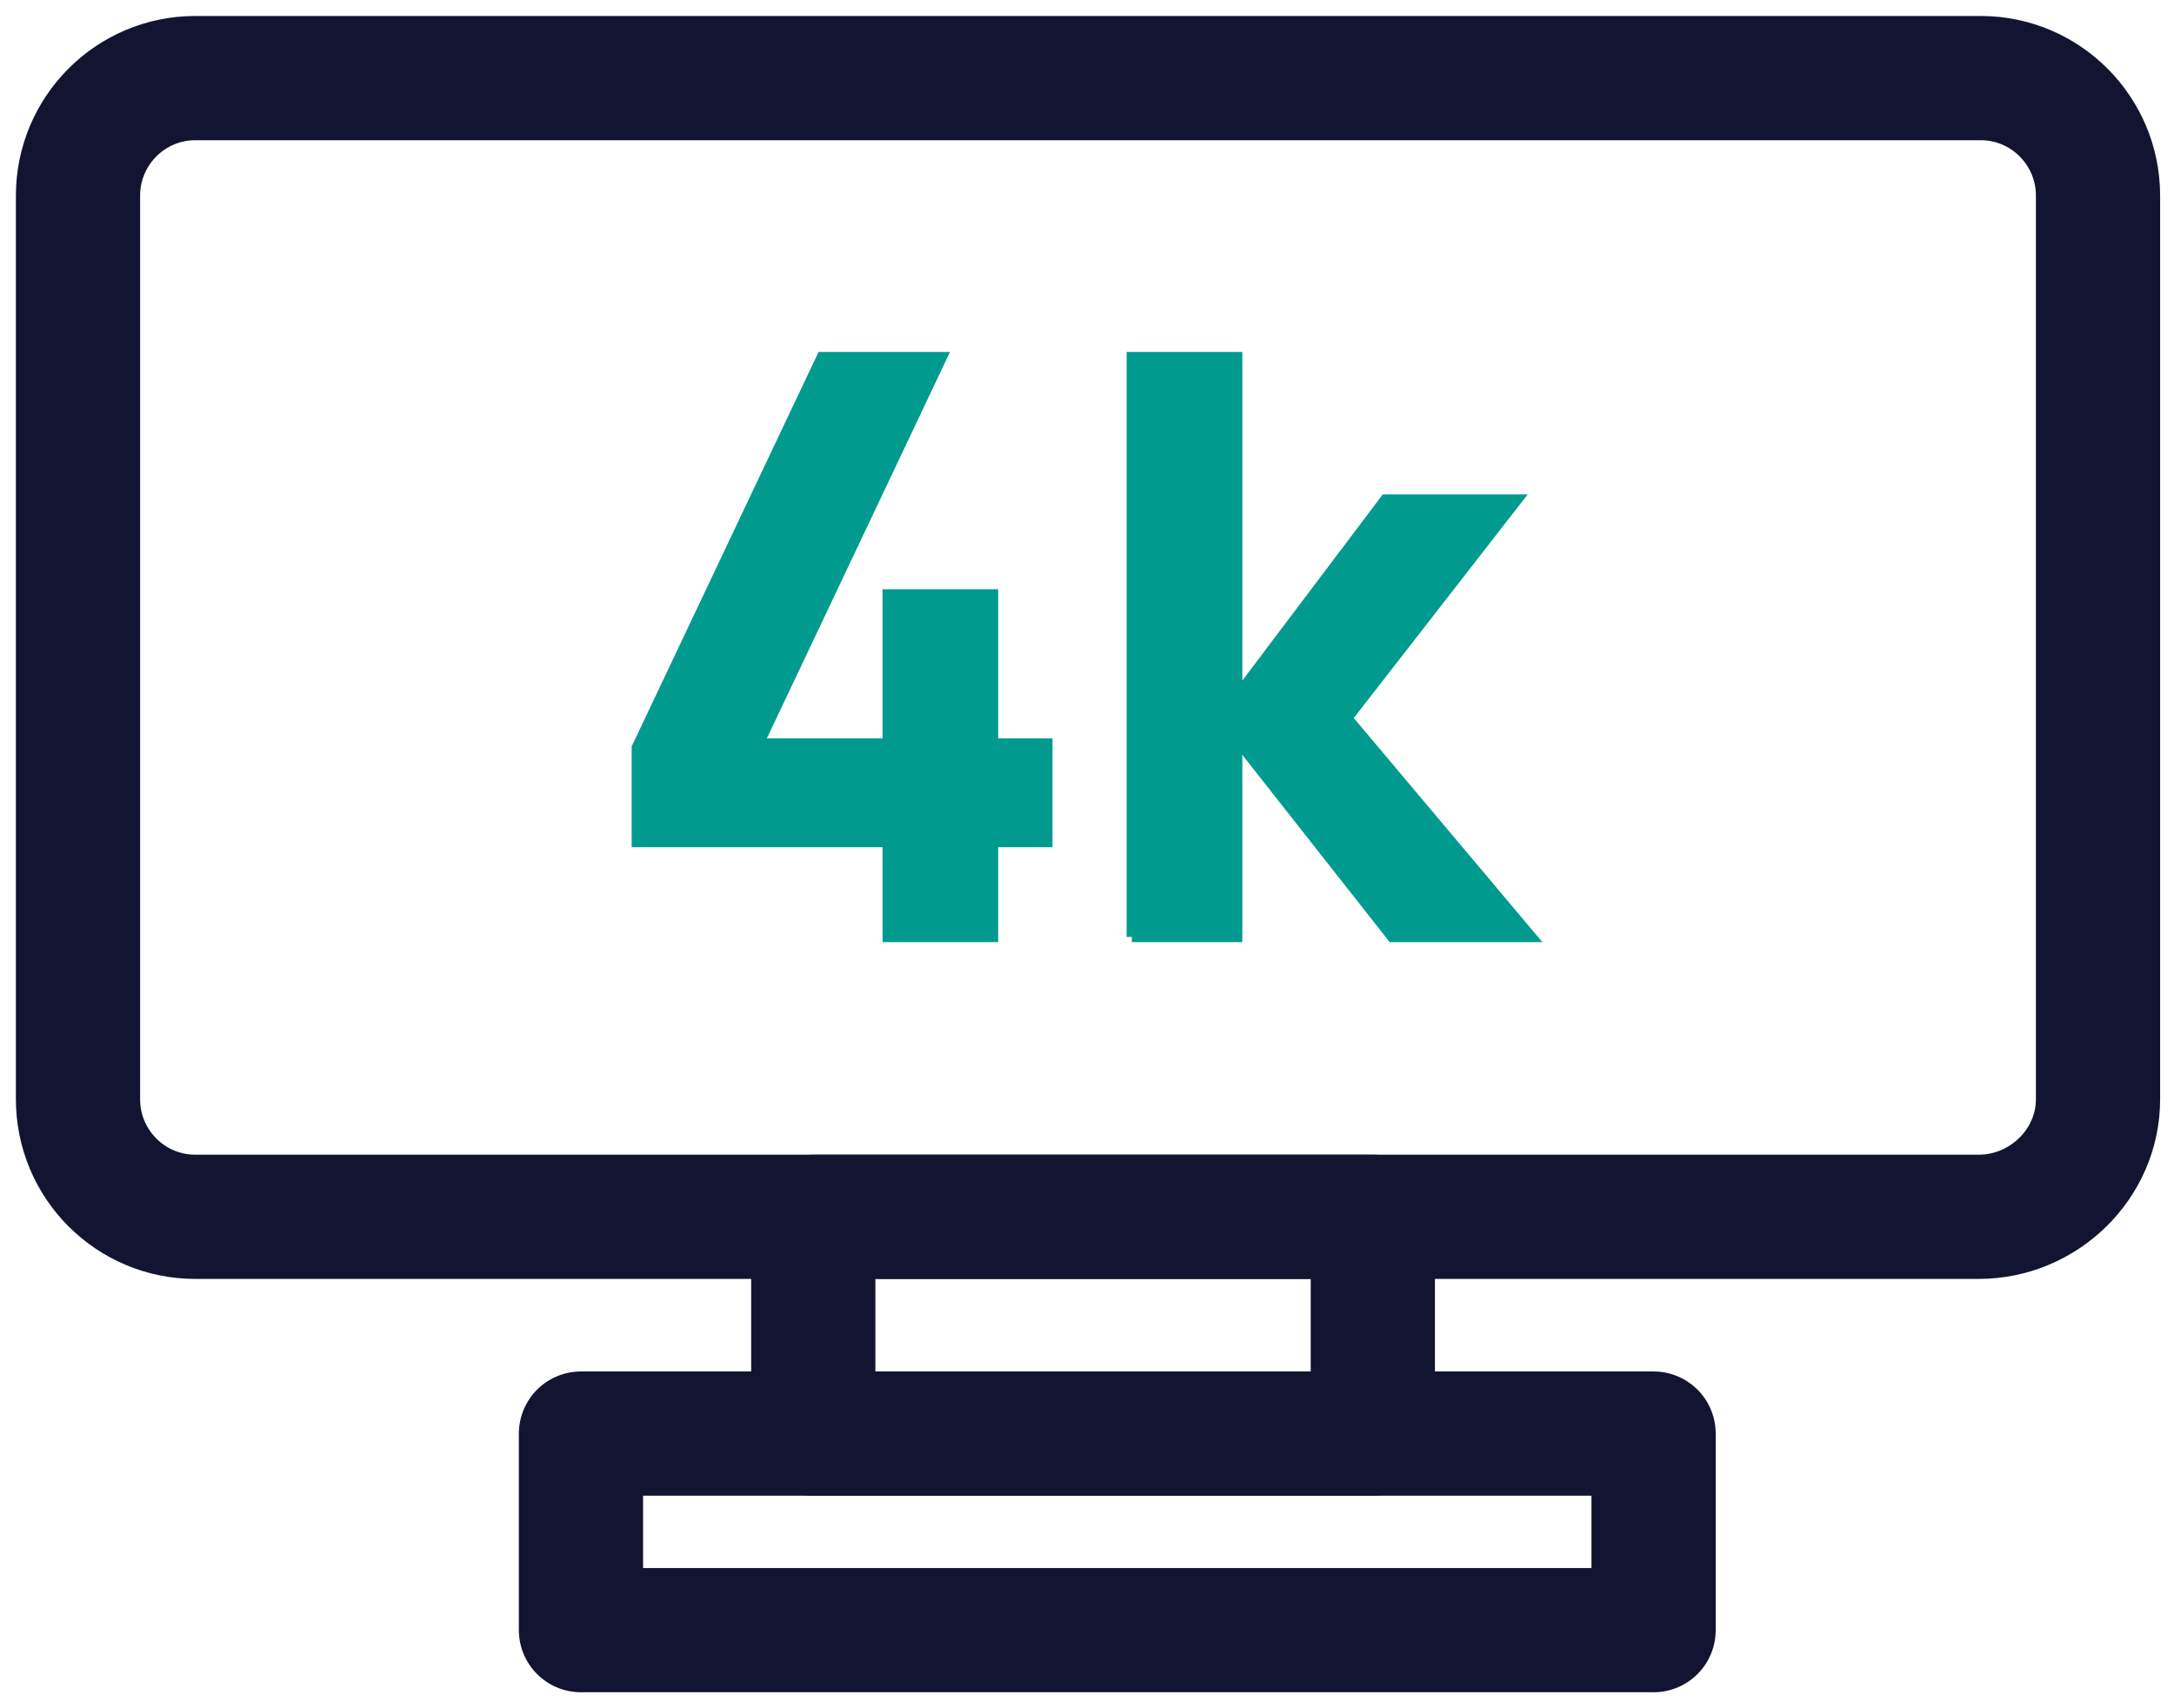 <svg width="42" height="33" viewBox="0 0 42 33" fill="none" xmlns="http://www.w3.org/2000/svg">
<path d="M38.229 23.506H3.771C2.522 23.506 1.507 22.489 1.507 21.236V3.779C1.507 2.527 2.522 1.509 3.771 1.509H38.268C39.517 1.509 40.532 2.527 40.532 3.779V21.236C40.532 22.489 39.478 23.506 38.229 23.506Z" stroke="#131431" stroke-width="2.4" stroke-miterlimit="10" stroke-linecap="round" stroke-linejoin="round"/>
<path d="M26.522 23.506H15.712V27.694H26.522V23.506Z" stroke="#131431" stroke-width="2.4" stroke-miterlimit="10" stroke-linecap="round" stroke-linejoin="round"/>
<path d="M31.946 27.694H11.224V31.491H31.946V27.694Z" stroke="#131431" stroke-width="2.4" stroke-miterlimit="10" stroke-linecap="round" stroke-linejoin="round"/>
<path d="M17.15 18V18.1H17.25H19.084H19.184V18V16.267H20.133H20.233V16.167V14.464V14.364H20.133H19.184V11.583V11.483H19.084H17.25H17.15V11.583V14.364H14.657L18.127 7.043L18.195 6.9H18.036H15.94H15.877L15.85 6.957L12.313 14.421L12.303 14.442V14.464V16.167V16.267H12.403H17.15V18Z" fill="#009B8E" stroke="#009B8E" stroke-width="0.2"/>
<path d="M21.966 6.9H21.866V7V18H21.966V18.1H23.8H23.901V18V14.295L26.866 18.062L26.896 18.1H26.945H29.368H29.583L29.445 17.936L26.025 13.873L29.185 9.811L29.311 9.65H29.106H26.814H26.764L26.734 9.69L23.901 13.445V7V6.9H23.8H21.966Z" fill="#009B8E" stroke="#009B8E" stroke-width="0.2"/>
</svg>
